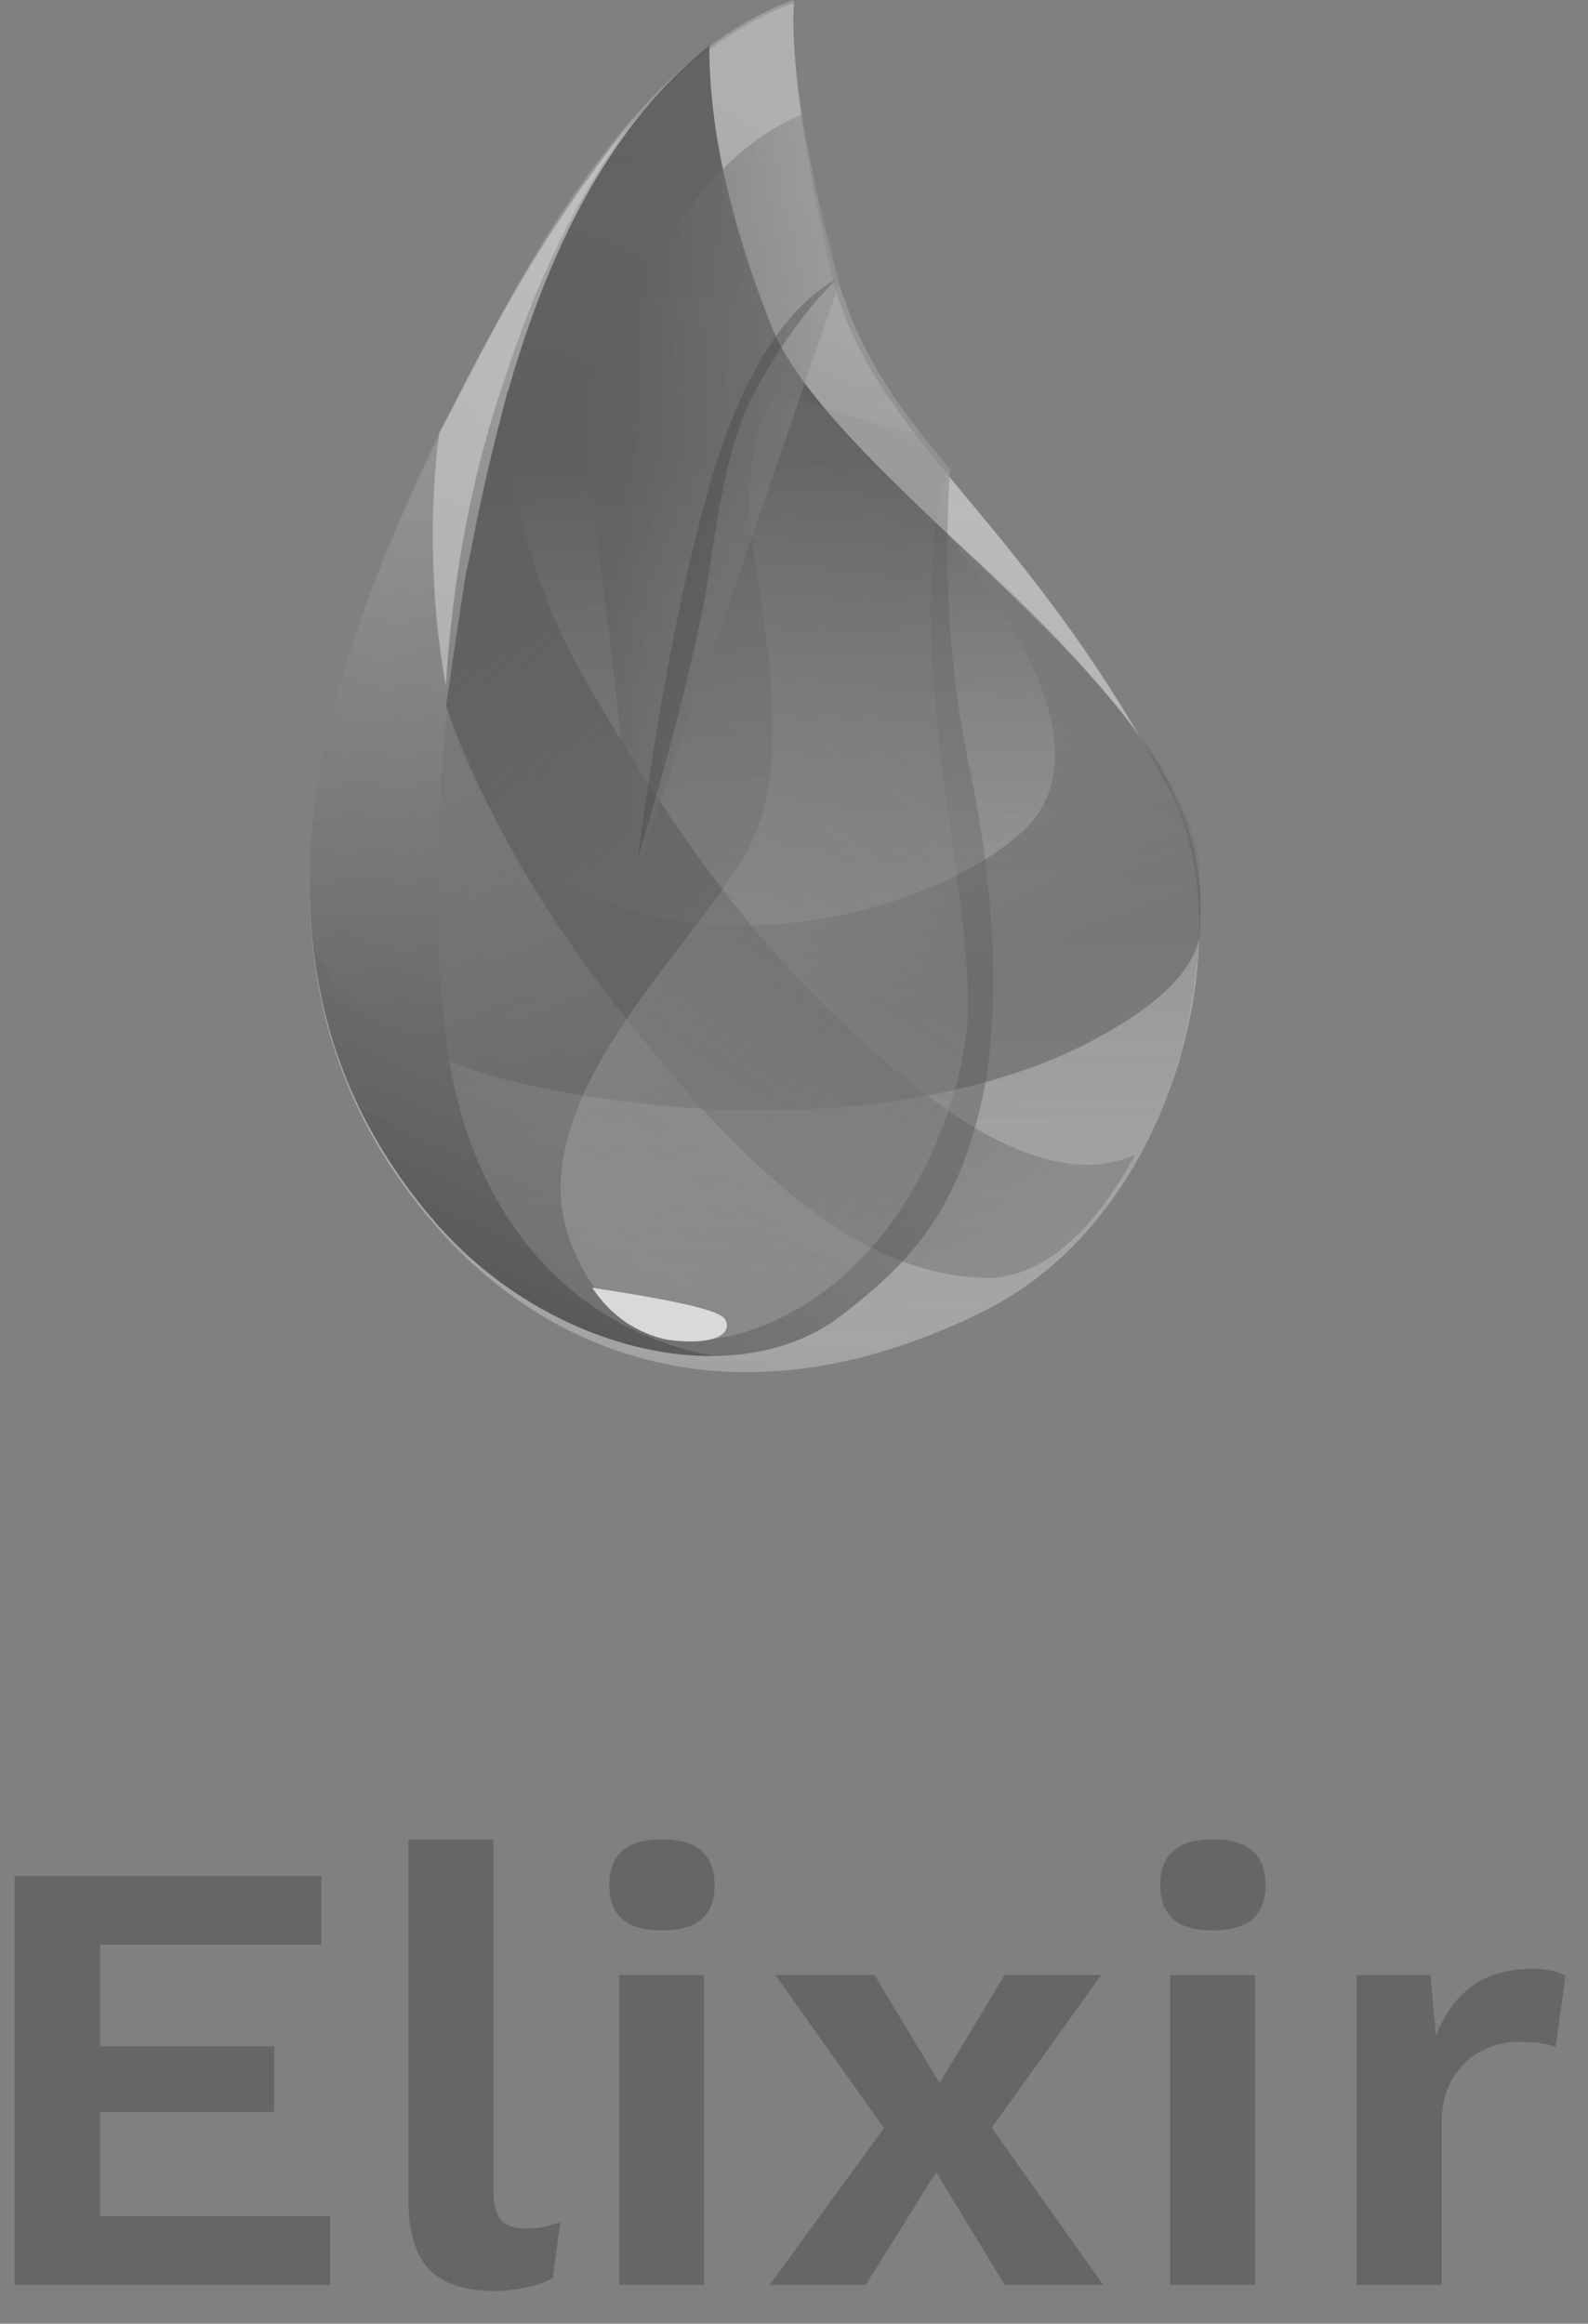 <svg width="41" height="60" viewBox="0 0 41 60" fill="none" xmlns="http://www.w3.org/2000/svg">
<rect x="0" y="0" width="41" height="60" fill="#808080" stroke="none"/>
<g opacity="0.7">
<path fill-rule="evenodd" clip-rule="evenodd" d="M20.495 0.078C17.893 1.002 15.458 3.689 13.023 8.055C9.412 14.688 4.794 24.092 11.175 31.565C14.114 35.007 19.068 37.022 25.449 33.832C30.571 31.229 32.083 23.756 30.151 20.314C26.289 13.093 22.427 11.329 21.419 6.879C20.747 3.857 20.412 1.589 20.495 0.078Z" fill="url(#paint0_linear_7381_105366)"/>
<path fill-rule="evenodd" clip-rule="evenodd" d="M20.495 0C17.893 0.924 15.374 3.61 13.023 7.977C9.412 14.61 4.794 24.014 11.175 31.486C14.114 34.929 18.984 36.021 21.671 34.005C23.434 32.662 24.61 31.403 25.281 28.716C26.037 25.693 25.449 21.747 25.03 19.816C24.526 17.465 24.358 14.946 24.526 12.091C24.526 12.091 24.442 12.091 24.442 12.007C23.014 10.328 22.007 8.816 21.503 6.717C20.747 3.778 20.412 1.511 20.495 0Z" fill="url(#paint1_linear_7381_105366)"/>
<path fill-rule="evenodd" clip-rule="evenodd" d="M18.313 1.18C15.878 3.111 14.115 6.301 12.939 10.752C11.176 17.469 11.008 23.682 11.596 27.377C12.771 34.429 19.069 37.032 25.45 33.758C29.396 31.743 31.076 27.46 30.991 22.759C30.908 17.889 21.504 12.431 19.908 8.401C18.817 5.63 18.313 3.279 18.313 1.18Z" fill="url(#paint2_linear_7381_105366)"/>
<path fill-rule="evenodd" clip-rule="evenodd" d="M24.442 13.767C27.381 17.461 27.968 20.064 26.373 21.492C23.938 23.675 17.893 25.102 14.198 22.499C11.68 20.736 10.756 16.958 11.344 11.164C10.336 13.347 9.412 15.446 8.741 17.713C8.069 19.896 7.817 22.247 8.153 24.598C9.077 26.362 11.176 27.621 14.618 28.209C19.74 29.132 24.61 28.629 27.885 27.033C30.068 25.942 31.075 24.85 30.991 23.759C31.075 22.163 30.571 20.652 29.48 19.141C28.472 17.629 26.793 15.866 24.442 13.767Z" fill="url(#paint3_linear_7381_105366)"/>
<path fill-rule="evenodd" clip-rule="evenodd" d="M13.107 10.078C13.107 12.765 13.779 15.284 15.206 17.719C17.305 21.329 19.74 24.94 23.435 27.878C25.87 29.894 27.885 30.481 29.312 29.81C28.137 31.993 26.793 33 25.45 33C23.435 32.916 20.916 32.077 16.969 27.291C14.283 24.1 12.519 21.077 11.512 18.223C11.68 17.131 11.848 15.956 12.015 14.864C12.267 13.773 12.603 12.177 13.107 10.078Z" fill="url(#paint4_linear_7381_105366)"/>
<path fill-rule="evenodd" clip-rule="evenodd" d="M19.405 13.774C19.657 15.958 20.496 19.484 19.405 21.751C18.313 24.102 13.359 28.3 14.703 31.995C16.046 35.689 19.405 34.849 21.504 33.17C23.603 31.491 24.695 28.72 24.947 26.705C25.198 24.774 24.359 20.995 24.107 17.721C23.939 15.538 24.023 13.691 24.443 12.095L23.771 11.256L19.993 10.164C19.489 11.088 19.237 12.263 19.405 13.774Z" fill="url(#paint5_linear_7381_105366)"/>
<path fill-rule="evenodd" clip-rule="evenodd" d="M20.747 2.938C19.488 3.441 18.396 4.449 17.305 6.044C15.625 8.311 14.786 9.739 15.457 14.273C15.877 17.295 16.129 20.066 16.381 22.669L21.671 7.304C21.503 6.548 21.335 5.792 21.167 5.205C20.915 4.449 20.831 3.777 20.747 2.938Z" fill="url(#paint6_linear_7381_105366)"/>
<path fill-rule="evenodd" clip-rule="evenodd" d="M21.588 7.211C20.244 7.967 19.237 9.646 18.481 11.997C17.725 14.432 17.054 17.79 16.466 22.157C17.305 19.386 17.809 17.371 18.061 16.111C18.481 14.264 18.565 11.577 19.657 9.814C20.328 8.638 21 7.799 21.588 7.211Z" fill="#1E1E1E" fill-opacity="0.316"/>
<path fill-rule="evenodd" clip-rule="evenodd" d="M15.29 33.25C17.473 33.586 18.649 33.838 18.733 34.09C18.901 34.425 18.481 34.761 17.221 34.593C16.465 34.425 15.794 34.006 15.29 33.25Z" fill="white"/>
<path fill-rule="evenodd" clip-rule="evenodd" d="M16.465 2.938C15.289 4.365 14.197 5.96 13.274 7.556C12.35 9.151 11.763 10.41 11.343 11.166C11.259 11.754 11.175 12.677 11.175 13.853C11.175 15.028 11.259 16.288 11.511 17.715C11.679 14.944 12.182 12.174 13.106 9.571C13.946 6.968 15.121 4.701 16.465 2.938Z" fill="#EDEDED" fill-opacity="0.603"/>
</g>
<path d="M0.376 58.996V48.436H8.296V50.212H2.584V52.836H7.08V54.532H2.584V57.22H8.52V58.996H0.376Z" fill="#666666"/>
<path d="M12.737 47.492V56.532C12.737 56.906 12.801 57.167 12.929 57.316C13.057 57.465 13.27 57.54 13.569 57.54C13.75 57.54 13.9 57.529 14.017 57.508C14.134 57.476 14.284 57.434 14.465 57.38L14.273 58.82C14.092 58.927 13.862 59.007 13.585 59.06C13.318 59.124 13.052 59.156 12.785 59.156C12.006 59.156 11.436 58.969 11.073 58.596C10.721 58.212 10.545 57.604 10.545 56.772V47.492H12.737Z" fill="#666666"/>
<path d="M17.09 49.844C16.632 49.844 16.29 49.748 16.066 49.556C15.842 49.353 15.73 49.06 15.73 48.676C15.73 48.282 15.842 47.988 16.066 47.796C16.29 47.593 16.632 47.492 17.09 47.492C17.549 47.492 17.89 47.593 18.114 47.796C18.338 47.988 18.45 48.282 18.45 48.676C18.45 49.06 18.338 49.353 18.114 49.556C17.89 49.748 17.549 49.844 17.09 49.844ZM18.178 50.996V58.996H15.986V50.996H18.178Z" fill="#666666"/>
<path d="M22.578 50.996L24.69 54.5L25.282 54.484L28.482 58.996H25.938L23.762 55.412L23.106 55.348L20.018 50.996H22.578ZM28.434 50.996L25.346 55.3L24.69 55.252L22.354 58.996H19.874L23.186 54.452L23.81 54.532L25.938 50.996H28.434Z" fill="#666666"/>
<path d="M31.315 49.844C30.857 49.844 30.515 49.748 30.291 49.556C30.067 49.353 29.955 49.06 29.955 48.676C29.955 48.282 30.067 47.988 30.291 47.796C30.515 47.593 30.857 47.492 31.315 47.492C31.774 47.492 32.115 47.593 32.339 47.796C32.563 47.988 32.675 48.282 32.675 48.676C32.675 49.06 32.563 49.353 32.339 49.556C32.115 49.748 31.774 49.844 31.315 49.844ZM32.403 50.996V58.996H30.211V50.996H32.403Z" fill="#666666"/>
<path d="M35.027 58.996V50.996H36.931L37.075 52.564C37.288 52.01 37.598 51.583 38.003 51.284C38.419 50.986 38.936 50.836 39.555 50.836C39.736 50.836 39.902 50.852 40.051 50.884C40.2 50.916 40.323 50.959 40.419 51.012L40.163 52.852C40.056 52.809 39.923 52.778 39.763 52.756C39.614 52.735 39.416 52.724 39.171 52.724C38.851 52.724 38.542 52.804 38.243 52.964C37.944 53.114 37.699 53.348 37.507 53.668C37.315 53.977 37.219 54.372 37.219 54.852V58.996H35.027Z" fill="#666666"/>
<defs>
<linearGradient id="paint0_linear_7381_105366" x1="19.805" y1="2.671" x2="18.573" y2="35.468" gradientUnits="userSpaceOnUse">
<stop stop-color="#DBDBDB"/>
<stop offset="1" stop-color="white" stop-opacity="0.385"/>
</linearGradient>
<linearGradient id="paint1_linear_7381_105366" x1="19.357" y1="2.131" x2="6.477" y2="30.359" gradientUnits="userSpaceOnUse">
<stop stop-color="#BABABA" stop-opacity="0.672"/>
<stop offset="1" stop-color="#494949"/>
</linearGradient>
<linearGradient id="paint2_linear_7381_105366" x1="21.169" y1="11.828" x2="21.169" y2="34.534" gradientUnits="userSpaceOnUse">
<stop stop-color="#373737" stop-opacity="0.762"/>
<stop offset="1" stop-color="#B7B7B7" stop-opacity="0.278"/>
</linearGradient>
<linearGradient id="paint3_linear_7381_105366" x1="12.694" y1="12.47" x2="18.474" y2="27.782" gradientUnits="userSpaceOnUse">
<stop stop-color="#999999" stop-opacity="0.46"/>
<stop offset="1" stop-color="#4E4E4E" stop-opacity="0.54"/>
</linearGradient>
<linearGradient id="paint4_linear_7381_105366" x1="25.759" y1="32.216" x2="9.866" y2="19.052" gradientUnits="userSpaceOnUse">
<stop stop-color="#4E4E4E" stop-opacity="0.331"/>
<stop offset="1" stop-color="#505050" stop-opacity="0.821"/>
</linearGradient>
<linearGradient id="paint5_linear_7381_105366" x1="21.826" y1="11.573" x2="10.617" y2="28.629" gradientUnits="userSpaceOnUse">
<stop stop-color="#868686" stop-opacity="0.145"/>
<stop offset="1" stop-color="#F4F4F4" stop-opacity="0.234"/>
</linearGradient>
<linearGradient id="paint6_linear_7381_105366" x1="23.686" y1="15.785" x2="15.748" y2="15.3" gradientUnits="userSpaceOnUse">
<stop stop-color="#ABABAB" stop-opacity="0.356"/>
<stop offset="1" stop-color="#525252" stop-opacity="0.582"/>
</linearGradient>
</defs>
</svg>
